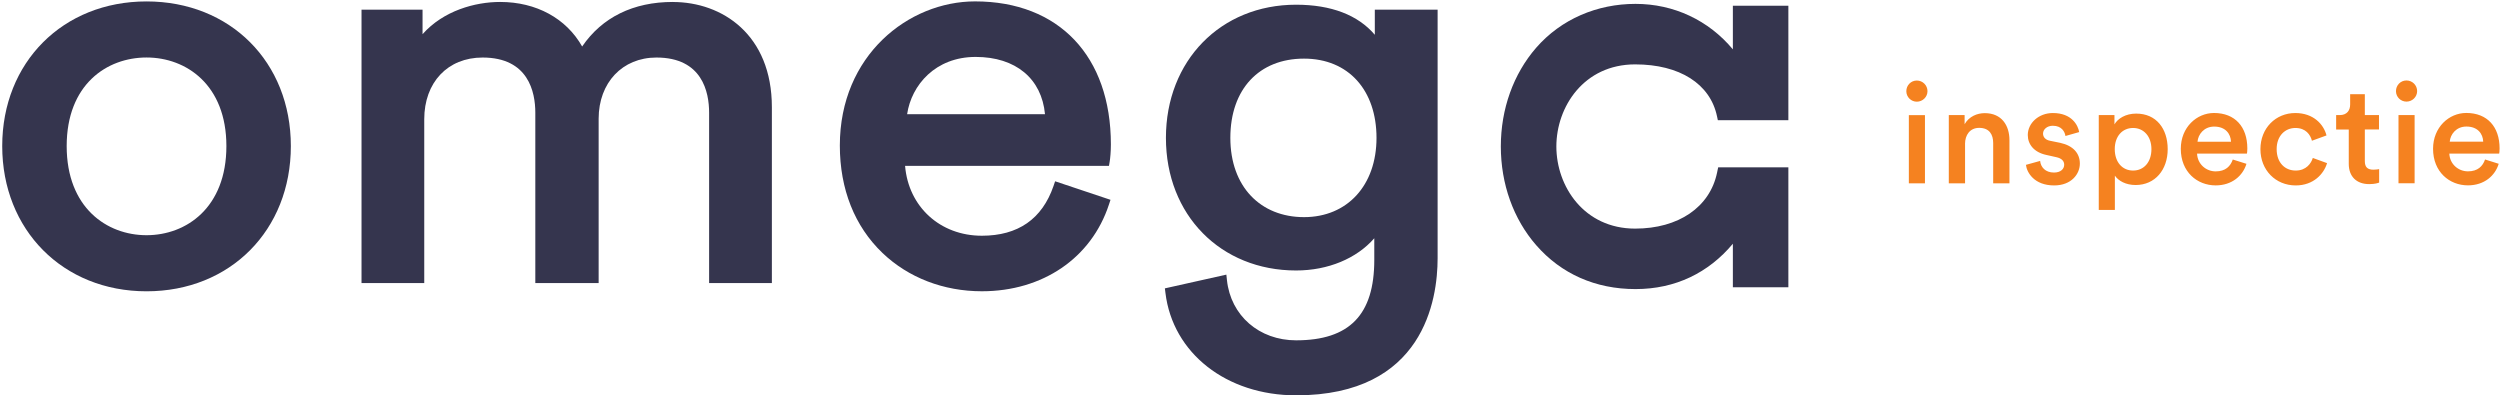 <svg width="664" height="105" viewBox="0 0 664 105" fill="none" xmlns="http://www.w3.org/2000/svg">
<path d="M60.13 38.8C60.13 55.15 49.48 62.47 38.92 62.47C28.36 62.47 17.71 55.15 17.71 38.8C17.71 22.45 28.36 15.27 38.92 15.27C49.48 15.27 60.13 22.54 60.13 38.8ZM38.92 0.38C16.71 0.38 0.59 16.54 0.59 38.8C0.59 61.06 16.71 77.37 38.92 77.37C61.13 77.37 77.25 61.15 77.25 38.8C77.25 16.45 61.13 0.38 38.92 0.38Z" fill="#35354E"/>
<path d="M178.7 0.52C168.19 0.52 159.91 4.6 154.62 12.35C150.41 4.89 142.44 0.52 132.84 0.52C126.17 0.52 117.76 2.84 112.23 9.08V2.56H96.02V75.19H112.68V31.68C112.68 21.87 118.91 15.28 128.18 15.28C140.36 15.28 142.18 24.46 142.18 29.93V75.19H159V31.53C159 21.96 165.31 15.28 174.35 15.28C186.53 15.28 188.34 24.46 188.34 29.93V75.19H205.01V28.48C205.01 9.17 191.8 0.53 178.71 0.53" fill="#35354E"/>
<path d="M277.56 30.33H240.93C242.09 22.56 248.46 15.12 259.13 15.12C269.8 15.12 276.67 20.91 277.55 30.33H277.56ZM294.73 42.95C294.88 42.05 295.05 40.24 295.05 38.36C295.05 14.93 281.23 0.37 258.98 0.37C241.32 0.37 223.06 14.69 223.06 38.65C223.06 50.23 226.98 60.1 234.39 67.19C241.25 73.75 250.62 77.36 260.78 77.36C276.93 77.36 289.87 68.54 294.53 54.34L294.95 53.07L280.24 48.15L279.81 49.41C276.79 58.17 270.39 62.61 260.78 62.61C249.67 62.61 241.29 54.89 240.39 44.06H294.54L294.73 42.95Z" fill="#35354E"/>
<path d="M365.6 36.62C365.6 49.21 357.86 57.67 346.34 57.67C334.82 57.67 326.78 49.6 326.78 36.62C326.78 23.64 334.46 15.57 346.34 15.57C358.22 15.57 365.6 24.03 365.6 36.62ZM365.15 2.56V9.24C360.69 3.99 353.56 1.25 344.24 1.25C324.21 1.25 309.67 16.13 309.67 36.62C309.67 57.11 324.21 71.84 344.24 71.84C352.76 71.84 360.34 68.64 365.01 63.28V69.05C365.01 83.61 358.41 90.39 344.24 90.39C334.44 90.39 326.89 83.83 325.88 74.43L325.72 72.94L309.39 76.59L309.54 77.79C311.47 93.81 325.75 105 344.25 105C378.17 105 381.83 79.55 381.83 68.61V2.56H365.15Z" fill="#35354E"/>
<path d="M456.05 45.87C454.14 55.03 445.8 60.72 434.29 60.72C420.7 60.72 413.37 49.48 413.37 38.91C413.37 28.34 420.7 17.1 434.29 17.1C446.11 17.1 454.25 22.27 456.05 30.94L456.26 31.93H474.99V1.52H460.25V13.11C453.8 5.38 444.57 1.03 434.39 1.03C424.21 1.03 414.65 5.06 408.01 12.68C401.96 19.63 398.62 28.94 398.62 38.9C398.62 48.86 401.95 58.17 408.01 65.12C414.65 72.74 423.77 76.78 434.39 76.78C445.01 76.78 453.8 72.44 460.25 64.74V76.29H474.99V44.44H456.35L456.05 45.87Z" fill="#35354E"/>
<path d="M660.03 42.35C659.44 44.13 658.1 45.51 655.49 45.51C652.88 45.51 650.65 43.54 650.54 40.79H663.78C663.82 40.72 663.89 40.12 663.89 39.41C663.89 33.68 660.62 30 655.04 30C650.46 30 646.22 33.79 646.22 39.52C646.22 45.66 650.57 49.23 655.48 49.23C659.83 49.23 662.7 46.66 663.66 43.5L660.01 42.35H660.03ZM650.65 37.63C650.8 35.7 652.36 33.61 655.08 33.61C658.06 33.61 659.47 35.51 659.54 37.63H650.65ZM636.37 24.2C636.37 25.76 637.63 26.99 639.16 26.99C640.69 26.99 641.99 25.76 641.99 24.2C641.99 22.64 640.73 21.37 639.16 21.37C637.59 21.37 636.37 22.64 636.37 24.2ZM641.32 30.56H637.04V48.68H641.32V30.56ZM628.11 25.02H624.2V27.74C624.2 29.34 623.34 30.57 621.41 30.57H620.48V34.4H623.83V43.51C623.83 46.9 625.91 48.9 629.26 48.9C630.82 48.9 631.64 48.6 631.9 48.49V44.92C631.71 44.96 631.01 45.07 630.41 45.07C628.81 45.07 628.1 44.4 628.1 42.8V34.39H631.86V30.56H628.1V25.02H628.11ZM609.66 33.99C612.41 33.99 613.64 35.78 614.05 37.38L617.92 35.97C617.18 33.07 614.5 30.02 609.63 30.02C604.42 30.02 600.37 34.04 600.37 39.62C600.37 45.2 604.42 49.25 609.74 49.25C614.5 49.25 617.22 46.16 618.07 43.33L614.28 41.95C613.87 43.33 612.57 45.3 609.74 45.3C606.91 45.3 604.68 43.25 604.68 39.61C604.68 35.97 607.02 33.99 609.66 33.99V33.99ZM593.03 42.36C592.43 44.14 591.1 45.52 588.49 45.52C585.88 45.52 583.65 43.55 583.54 40.8H596.78C596.82 40.73 596.89 40.13 596.89 39.42C596.89 33.69 593.62 30.01 588.04 30.01C583.46 30.01 579.22 33.8 579.22 39.53C579.22 45.67 583.57 49.24 588.48 49.24C592.83 49.24 595.7 46.67 596.66 43.51L593.01 42.36H593.03ZM583.66 37.64C583.81 35.71 585.37 33.62 588.09 33.62C591.07 33.62 592.48 35.52 592.55 37.64H583.66ZM571.42 39.61C571.42 43.07 569.41 45.3 566.55 45.3C563.69 45.3 561.68 43.07 561.68 39.61C561.68 36.15 563.73 33.99 566.55 33.99C569.37 33.99 571.42 36.22 571.42 39.61ZM561.71 55.76V46.65C562.64 48.03 564.61 49.14 567.22 49.14C572.43 49.14 575.74 45.05 575.74 39.62C575.74 34.19 572.73 30.17 567.37 30.17C564.58 30.17 562.5 31.47 561.6 33.03V30.57H557.43V55.76H561.71V55.76ZM538.09 43.78C538.31 45.83 540.32 49.25 545.57 49.25C550.18 49.25 552.41 46.2 552.41 43.45C552.41 40.7 550.62 38.69 547.2 37.94L544.45 37.38C543.33 37.16 542.63 36.45 542.63 35.48C542.63 34.36 543.71 33.4 545.23 33.4C547.65 33.4 548.43 35.07 548.58 36.12L552.23 35.08C551.93 33.3 550.3 30.02 545.24 30.02C541.48 30.02 538.58 32.7 538.58 35.86C538.58 38.35 540.25 40.44 543.45 41.14L546.13 41.74C547.58 42.04 548.25 42.78 548.25 43.75C548.25 44.87 547.32 45.83 545.54 45.83C543.23 45.83 542.01 44.38 541.86 42.74L538.1 43.78H538.09ZM521.91 38.24C521.91 35.86 523.21 33.96 525.67 33.96C528.39 33.96 529.39 35.75 529.39 37.98V48.69H533.71V37.23C533.71 33.25 531.59 30.05 527.16 30.05C525.15 30.05 522.99 30.91 521.8 32.99V30.57H517.6V48.69H521.92V38.24H521.91ZM506.32 24.22C506.32 25.78 507.59 27.01 509.11 27.01C510.63 27.01 511.94 25.78 511.94 24.22C511.94 22.66 510.68 21.39 509.11 21.39C507.54 21.39 506.32 22.66 506.32 24.22ZM511.27 30.58H506.99V48.7H511.27V30.58Z" fill="#F58220"/>
</svg>
